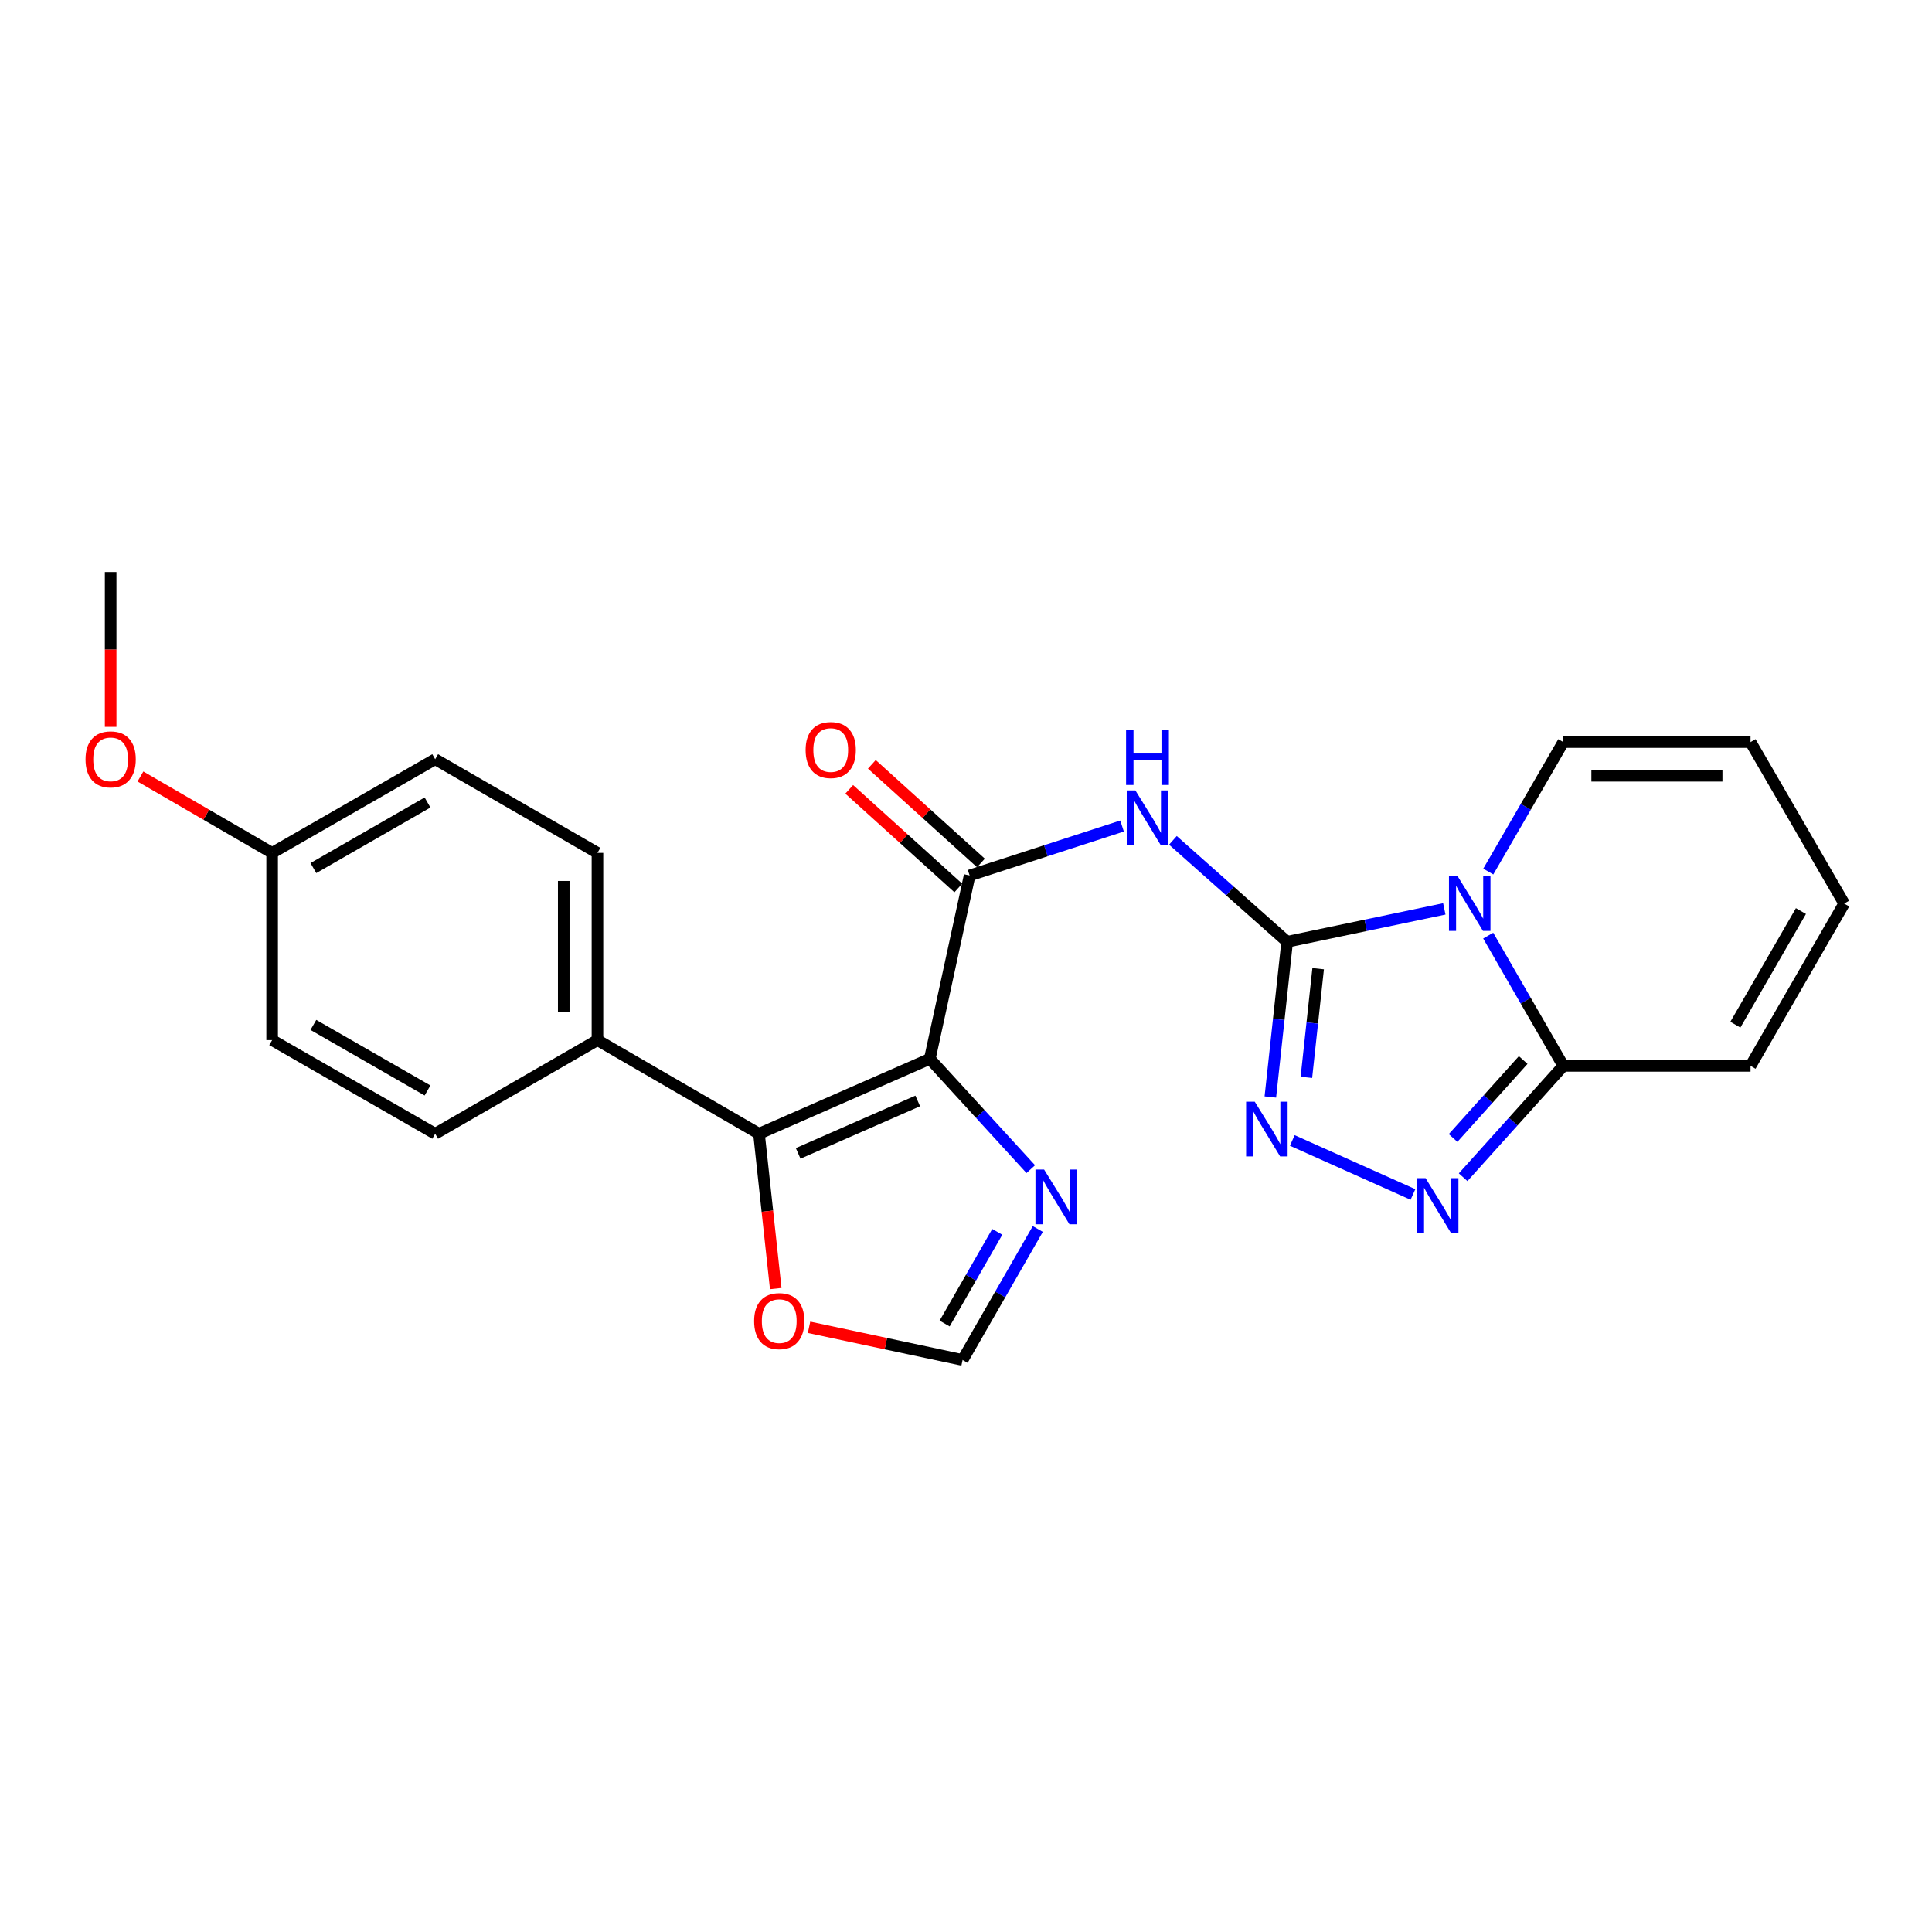<?xml version='1.0' encoding='iso-8859-1'?>
<svg version='1.1' baseProfile='full'
              xmlns='http://www.w3.org/2000/svg'
                      xmlns:rdkit='http://www.rdkit.org/xml'
                      xmlns:xlink='http://www.w3.org/1999/xlink'
                  xml:space='preserve'
width='1000px' height='1000px' viewBox='0 0 1000 1000'>
<!-- END OF HEADER -->
<rect style='opacity:1.0;fill:#FFFFFF;stroke:none' width='1000' height='1000' x='0' y='0'> </rect>
<path class='bond-0' d='M 666.229,487.463 L 706.9,478.954' style='fill:none;fill-rule:evenodd;stroke:#000000;stroke-width:6px;stroke-linecap:butt;stroke-linejoin:miter;stroke-opacity:1' />
<path class='bond-0' d='M 706.9,478.954 L 747.572,470.445' style='fill:none;fill-rule:evenodd;stroke:#0000FF;stroke-width:6px;stroke-linecap:butt;stroke-linejoin:miter;stroke-opacity:1' />
<path class='bond-2' d='M 666.229,487.463 L 636.661,461.215' style='fill:none;fill-rule:evenodd;stroke:#000000;stroke-width:6px;stroke-linecap:butt;stroke-linejoin:miter;stroke-opacity:1' />
<path class='bond-2' d='M 636.661,461.215 L 607.094,434.966' style='fill:none;fill-rule:evenodd;stroke:#0000FF;stroke-width:6px;stroke-linecap:butt;stroke-linejoin:miter;stroke-opacity:1' />
<path class='bond-4' d='M 666.229,487.463 L 661.878,527.634' style='fill:none;fill-rule:evenodd;stroke:#000000;stroke-width:6px;stroke-linecap:butt;stroke-linejoin:miter;stroke-opacity:1' />
<path class='bond-4' d='M 661.878,527.634 L 657.526,567.805' style='fill:none;fill-rule:evenodd;stroke:#0000FF;stroke-width:6px;stroke-linecap:butt;stroke-linejoin:miter;stroke-opacity:1' />
<path class='bond-4' d='M 682.275,501.394 L 679.229,529.514' style='fill:none;fill-rule:evenodd;stroke:#000000;stroke-width:6px;stroke-linecap:butt;stroke-linejoin:miter;stroke-opacity:1' />
<path class='bond-4' d='M 679.229,529.514 L 676.183,557.633' style='fill:none;fill-rule:evenodd;stroke:#0000FF;stroke-width:6px;stroke-linecap:butt;stroke-linejoin:miter;stroke-opacity:1' />
<path class='bond-7' d='M 770.287,484.277 L 789.722,517.983' style='fill:none;fill-rule:evenodd;stroke:#0000FF;stroke-width:6px;stroke-linecap:butt;stroke-linejoin:miter;stroke-opacity:1' />
<path class='bond-7' d='M 789.722,517.983 L 809.156,551.689' style='fill:none;fill-rule:evenodd;stroke:#000000;stroke-width:6px;stroke-linecap:butt;stroke-linejoin:miter;stroke-opacity:1' />
<path class='bond-11' d='M 770.328,451.118 L 789.742,417.607' style='fill:none;fill-rule:evenodd;stroke:#0000FF;stroke-width:6px;stroke-linecap:butt;stroke-linejoin:miter;stroke-opacity:1' />
<path class='bond-11' d='M 789.742,417.607 L 809.156,384.096' style='fill:none;fill-rule:evenodd;stroke:#000000;stroke-width:6px;stroke-linecap:butt;stroke-linejoin:miter;stroke-opacity:1' />
<path class='bond-1' d='M 481.271,548.043 L 501.875,453.15' style='fill:none;fill-rule:evenodd;stroke:#000000;stroke-width:6px;stroke-linecap:butt;stroke-linejoin:miter;stroke-opacity:1' />
<path class='bond-5' d='M 481.271,548.043 L 392.854,586.826' style='fill:none;fill-rule:evenodd;stroke:#000000;stroke-width:6px;stroke-linecap:butt;stroke-linejoin:miter;stroke-opacity:1' />
<path class='bond-5' d='M 475.019,569.843 L 413.127,596.992' style='fill:none;fill-rule:evenodd;stroke:#000000;stroke-width:6px;stroke-linecap:butt;stroke-linejoin:miter;stroke-opacity:1' />
<path class='bond-8' d='M 481.271,548.043 L 507.399,576.595' style='fill:none;fill-rule:evenodd;stroke:#000000;stroke-width:6px;stroke-linecap:butt;stroke-linejoin:miter;stroke-opacity:1' />
<path class='bond-8' d='M 507.399,576.595 L 533.526,605.147' style='fill:none;fill-rule:evenodd;stroke:#0000FF;stroke-width:6px;stroke-linecap:butt;stroke-linejoin:miter;stroke-opacity:1' />
<path class='bond-3' d='M 580.777,427.555 L 541.326,440.352' style='fill:none;fill-rule:evenodd;stroke:#0000FF;stroke-width:6px;stroke-linecap:butt;stroke-linejoin:miter;stroke-opacity:1' />
<path class='bond-3' d='M 541.326,440.352 L 501.875,453.15' style='fill:none;fill-rule:evenodd;stroke:#000000;stroke-width:6px;stroke-linecap:butt;stroke-linejoin:miter;stroke-opacity:1' />
<path class='bond-13' d='M 507.728,446.677 L 479.497,421.146' style='fill:none;fill-rule:evenodd;stroke:#000000;stroke-width:6px;stroke-linecap:butt;stroke-linejoin:miter;stroke-opacity:1' />
<path class='bond-13' d='M 479.497,421.146 L 451.266,395.615' style='fill:none;fill-rule:evenodd;stroke:#FF0000;stroke-width:6px;stroke-linecap:butt;stroke-linejoin:miter;stroke-opacity:1' />
<path class='bond-13' d='M 496.021,459.622 L 467.79,434.09' style='fill:none;fill-rule:evenodd;stroke:#000000;stroke-width:6px;stroke-linecap:butt;stroke-linejoin:miter;stroke-opacity:1' />
<path class='bond-13' d='M 467.79,434.09 L 439.559,408.559' style='fill:none;fill-rule:evenodd;stroke:#FF0000;stroke-width:6px;stroke-linecap:butt;stroke-linejoin:miter;stroke-opacity:1' />
<path class='bond-6' d='M 668.89,590.294 L 731.344,618.251' style='fill:none;fill-rule:evenodd;stroke:#0000FF;stroke-width:6px;stroke-linecap:butt;stroke-linejoin:miter;stroke-opacity:1' />
<path class='bond-10' d='M 392.854,586.826 L 397.189,626.898' style='fill:none;fill-rule:evenodd;stroke:#000000;stroke-width:6px;stroke-linecap:butt;stroke-linejoin:miter;stroke-opacity:1' />
<path class='bond-10' d='M 397.189,626.898 L 401.523,666.97' style='fill:none;fill-rule:evenodd;stroke:#FF0000;stroke-width:6px;stroke-linecap:butt;stroke-linejoin:miter;stroke-opacity:1' />
<path class='bond-12' d='M 392.854,586.826 L 309.247,538.357' style='fill:none;fill-rule:evenodd;stroke:#000000;stroke-width:6px;stroke-linecap:butt;stroke-linejoin:miter;stroke-opacity:1' />
<path class='bond-24' d='M 757.316,609.335 L 783.236,580.512' style='fill:none;fill-rule:evenodd;stroke:#0000FF;stroke-width:6px;stroke-linecap:butt;stroke-linejoin:miter;stroke-opacity:1' />
<path class='bond-24' d='M 783.236,580.512 L 809.156,551.689' style='fill:none;fill-rule:evenodd;stroke:#000000;stroke-width:6px;stroke-linecap:butt;stroke-linejoin:miter;stroke-opacity:1' />
<path class='bond-24' d='M 752.115,589.018 L 770.259,568.842' style='fill:none;fill-rule:evenodd;stroke:#0000FF;stroke-width:6px;stroke-linecap:butt;stroke-linejoin:miter;stroke-opacity:1' />
<path class='bond-24' d='M 770.259,568.842 L 788.403,548.666' style='fill:none;fill-rule:evenodd;stroke:#000000;stroke-width:6px;stroke-linecap:butt;stroke-linejoin:miter;stroke-opacity:1' />
<path class='bond-14' d='M 809.156,551.689 L 906.076,551.689' style='fill:none;fill-rule:evenodd;stroke:#000000;stroke-width:6px;stroke-linecap:butt;stroke-linejoin:miter;stroke-opacity:1' />
<path class='bond-9' d='M 537.163,636.123 L 517.701,670.023' style='fill:none;fill-rule:evenodd;stroke:#0000FF;stroke-width:6px;stroke-linecap:butt;stroke-linejoin:miter;stroke-opacity:1' />
<path class='bond-9' d='M 517.701,670.023 L 498.239,703.923' style='fill:none;fill-rule:evenodd;stroke:#000000;stroke-width:6px;stroke-linecap:butt;stroke-linejoin:miter;stroke-opacity:1' />
<path class='bond-9' d='M 516.189,637.604 L 502.565,661.334' style='fill:none;fill-rule:evenodd;stroke:#0000FF;stroke-width:6px;stroke-linecap:butt;stroke-linejoin:miter;stroke-opacity:1' />
<path class='bond-9' d='M 502.565,661.334 L 488.942,685.064' style='fill:none;fill-rule:evenodd;stroke:#000000;stroke-width:6px;stroke-linecap:butt;stroke-linejoin:miter;stroke-opacity:1' />
<path class='bond-26' d='M 498.239,703.923 L 458.5,695.467' style='fill:none;fill-rule:evenodd;stroke:#000000;stroke-width:6px;stroke-linecap:butt;stroke-linejoin:miter;stroke-opacity:1' />
<path class='bond-26' d='M 458.5,695.467 L 418.761,687.01' style='fill:none;fill-rule:evenodd;stroke:#FF0000;stroke-width:6px;stroke-linecap:butt;stroke-linejoin:miter;stroke-opacity:1' />
<path class='bond-15' d='M 809.156,384.096 L 906.076,384.096' style='fill:none;fill-rule:evenodd;stroke:#000000;stroke-width:6px;stroke-linecap:butt;stroke-linejoin:miter;stroke-opacity:1' />
<path class='bond-15' d='M 823.694,401.548 L 891.538,401.548' style='fill:none;fill-rule:evenodd;stroke:#000000;stroke-width:6px;stroke-linecap:butt;stroke-linejoin:miter;stroke-opacity:1' />
<path class='bond-17' d='M 309.247,538.357 L 309.247,441.456' style='fill:none;fill-rule:evenodd;stroke:#000000;stroke-width:6px;stroke-linecap:butt;stroke-linejoin:miter;stroke-opacity:1' />
<path class='bond-17' d='M 291.794,523.822 L 291.794,455.991' style='fill:none;fill-rule:evenodd;stroke:#000000;stroke-width:6px;stroke-linecap:butt;stroke-linejoin:miter;stroke-opacity:1' />
<path class='bond-18' d='M 309.247,538.357 L 225.252,586.826' style='fill:none;fill-rule:evenodd;stroke:#000000;stroke-width:6px;stroke-linecap:butt;stroke-linejoin:miter;stroke-opacity:1' />
<path class='bond-25' d='M 906.076,551.689 L 954.545,467.693' style='fill:none;fill-rule:evenodd;stroke:#000000;stroke-width:6px;stroke-linecap:butt;stroke-linejoin:miter;stroke-opacity:1' />
<path class='bond-25' d='M 898.23,530.366 L 932.159,471.57' style='fill:none;fill-rule:evenodd;stroke:#000000;stroke-width:6px;stroke-linecap:butt;stroke-linejoin:miter;stroke-opacity:1' />
<path class='bond-16' d='M 906.076,384.096 L 954.545,467.693' style='fill:none;fill-rule:evenodd;stroke:#000000;stroke-width:6px;stroke-linecap:butt;stroke-linejoin:miter;stroke-opacity:1' />
<path class='bond-21' d='M 309.247,441.456 L 225.252,392.967' style='fill:none;fill-rule:evenodd;stroke:#000000;stroke-width:6px;stroke-linecap:butt;stroke-linejoin:miter;stroke-opacity:1' />
<path class='bond-20' d='M 225.252,586.826 L 140.859,538.357' style='fill:none;fill-rule:evenodd;stroke:#000000;stroke-width:6px;stroke-linecap:butt;stroke-linejoin:miter;stroke-opacity:1' />
<path class='bond-20' d='M 221.285,564.422 L 162.21,530.493' style='fill:none;fill-rule:evenodd;stroke:#000000;stroke-width:6px;stroke-linecap:butt;stroke-linejoin:miter;stroke-opacity:1' />
<path class='bond-19' d='M 140.859,441.456 L 140.859,538.357' style='fill:none;fill-rule:evenodd;stroke:#000000;stroke-width:6px;stroke-linecap:butt;stroke-linejoin:miter;stroke-opacity:1' />
<path class='bond-22' d='M 140.859,441.456 L 106.773,421.683' style='fill:none;fill-rule:evenodd;stroke:#000000;stroke-width:6px;stroke-linecap:butt;stroke-linejoin:miter;stroke-opacity:1' />
<path class='bond-22' d='M 106.773,421.683 L 72.687,401.91' style='fill:none;fill-rule:evenodd;stroke:#FF0000;stroke-width:6px;stroke-linecap:butt;stroke-linejoin:miter;stroke-opacity:1' />
<path class='bond-27' d='M 140.859,441.456 L 225.252,392.967' style='fill:none;fill-rule:evenodd;stroke:#000000;stroke-width:6px;stroke-linecap:butt;stroke-linejoin:miter;stroke-opacity:1' />
<path class='bond-27' d='M 162.212,449.316 L 221.287,415.373' style='fill:none;fill-rule:evenodd;stroke:#000000;stroke-width:6px;stroke-linecap:butt;stroke-linejoin:miter;stroke-opacity:1' />
<path class='bond-23' d='M 57.271,376.225 L 57.271,336.151' style='fill:none;fill-rule:evenodd;stroke:#FF0000;stroke-width:6px;stroke-linecap:butt;stroke-linejoin:miter;stroke-opacity:1' />
<path class='bond-23' d='M 57.271,336.151 L 57.271,296.077' style='fill:none;fill-rule:evenodd;stroke:#000000;stroke-width:6px;stroke-linecap:butt;stroke-linejoin:miter;stroke-opacity:1' />
<path  class='atom-1' d='M 754.465 453.533
L 763.745 468.533
Q 764.665 470.013, 766.145 472.693
Q 767.625 475.373, 767.705 475.533
L 767.705 453.533
L 771.465 453.533
L 771.465 481.853
L 767.585 481.853
L 757.625 465.453
Q 756.465 463.533, 755.225 461.333
Q 754.025 459.133, 753.665 458.453
L 753.665 481.853
L 749.985 481.853
L 749.985 453.533
L 754.465 453.533
' fill='#0000FF'/>
<path  class='atom-3' d='M 587.677 409.126
L 596.957 424.126
Q 597.877 425.606, 599.357 428.286
Q 600.837 430.966, 600.917 431.126
L 600.917 409.126
L 604.677 409.126
L 604.677 437.446
L 600.797 437.446
L 590.837 421.046
Q 589.677 419.126, 588.437 416.926
Q 587.237 414.726, 586.877 414.046
L 586.877 437.446
L 583.197 437.446
L 583.197 409.126
L 587.677 409.126
' fill='#0000FF'/>
<path  class='atom-3' d='M 582.857 377.974
L 586.697 377.974
L 586.697 390.014
L 601.177 390.014
L 601.177 377.974
L 605.017 377.974
L 605.017 406.294
L 601.177 406.294
L 601.177 393.214
L 586.697 393.214
L 586.697 406.294
L 582.857 406.294
L 582.857 377.974
' fill='#0000FF'/>
<path  class='atom-5' d='M 649.469 570.243
L 658.749 585.243
Q 659.669 586.723, 661.149 589.403
Q 662.629 592.083, 662.709 592.243
L 662.709 570.243
L 666.469 570.243
L 666.469 598.563
L 662.589 598.563
L 652.629 582.163
Q 651.469 580.243, 650.229 578.043
Q 649.029 575.843, 648.669 575.163
L 648.669 598.563
L 644.989 598.563
L 644.989 570.243
L 649.469 570.243
' fill='#0000FF'/>
<path  class='atom-7' d='M 737.885 609.821
L 747.165 624.821
Q 748.085 626.301, 749.565 628.981
Q 751.045 631.661, 751.125 631.821
L 751.125 609.821
L 754.885 609.821
L 754.885 638.141
L 751.005 638.141
L 741.045 621.741
Q 739.885 619.821, 738.645 617.621
Q 737.445 615.421, 737.085 614.741
L 737.085 638.141
L 733.405 638.141
L 733.405 609.821
L 737.885 609.821
' fill='#0000FF'/>
<path  class='atom-9' d='M 540.429 605.371
L 549.709 620.371
Q 550.629 621.851, 552.109 624.531
Q 553.589 627.211, 553.669 627.371
L 553.669 605.371
L 557.429 605.371
L 557.429 633.691
L 553.549 633.691
L 543.589 617.291
Q 542.429 615.371, 541.189 613.171
Q 539.989 610.971, 539.629 610.291
L 539.629 633.691
L 535.949 633.691
L 535.949 605.371
L 540.429 605.371
' fill='#0000FF'/>
<path  class='atom-11' d='M 390.336 683.807
Q 390.336 677.007, 393.696 673.207
Q 397.056 669.407, 403.336 669.407
Q 409.616 669.407, 412.976 673.207
Q 416.336 677.007, 416.336 683.807
Q 416.336 690.687, 412.936 694.607
Q 409.536 698.487, 403.336 698.487
Q 397.096 698.487, 393.696 694.607
Q 390.336 690.727, 390.336 683.807
M 403.336 695.287
Q 407.656 695.287, 409.976 692.407
Q 412.336 689.487, 412.336 683.807
Q 412.336 678.247, 409.976 675.447
Q 407.656 672.607, 403.336 672.607
Q 399.016 672.607, 396.656 675.407
Q 394.336 678.207, 394.336 683.807
Q 394.336 689.527, 396.656 692.407
Q 399.016 695.287, 403.336 695.287
' fill='#FF0000'/>
<path  class='atom-14' d='M 416.989 388.219
Q 416.989 381.419, 420.349 377.619
Q 423.709 373.819, 429.989 373.819
Q 436.269 373.819, 439.629 377.619
Q 442.989 381.419, 442.989 388.219
Q 442.989 395.099, 439.589 399.019
Q 436.189 402.899, 429.989 402.899
Q 423.749 402.899, 420.349 399.019
Q 416.989 395.139, 416.989 388.219
M 429.989 399.699
Q 434.309 399.699, 436.629 396.819
Q 438.989 393.899, 438.989 388.219
Q 438.989 382.659, 436.629 379.859
Q 434.309 377.019, 429.989 377.019
Q 425.669 377.019, 423.309 379.819
Q 420.989 382.619, 420.989 388.219
Q 420.989 393.939, 423.309 396.819
Q 425.669 399.699, 429.989 399.699
' fill='#FF0000'/>
<path  class='atom-23' d='M 44.271 393.047
Q 44.271 386.247, 47.631 382.447
Q 50.991 378.647, 57.271 378.647
Q 63.551 378.647, 66.911 382.447
Q 70.271 386.247, 70.271 393.047
Q 70.271 399.927, 66.871 403.847
Q 63.471 407.727, 57.271 407.727
Q 51.031 407.727, 47.631 403.847
Q 44.271 399.967, 44.271 393.047
M 57.271 404.527
Q 61.591 404.527, 63.911 401.647
Q 66.271 398.727, 66.271 393.047
Q 66.271 387.487, 63.911 384.687
Q 61.591 381.847, 57.271 381.847
Q 52.951 381.847, 50.591 384.647
Q 48.271 387.447, 48.271 393.047
Q 48.271 398.767, 50.591 401.647
Q 52.951 404.527, 57.271 404.527
' fill='#FF0000'/>
</svg>
